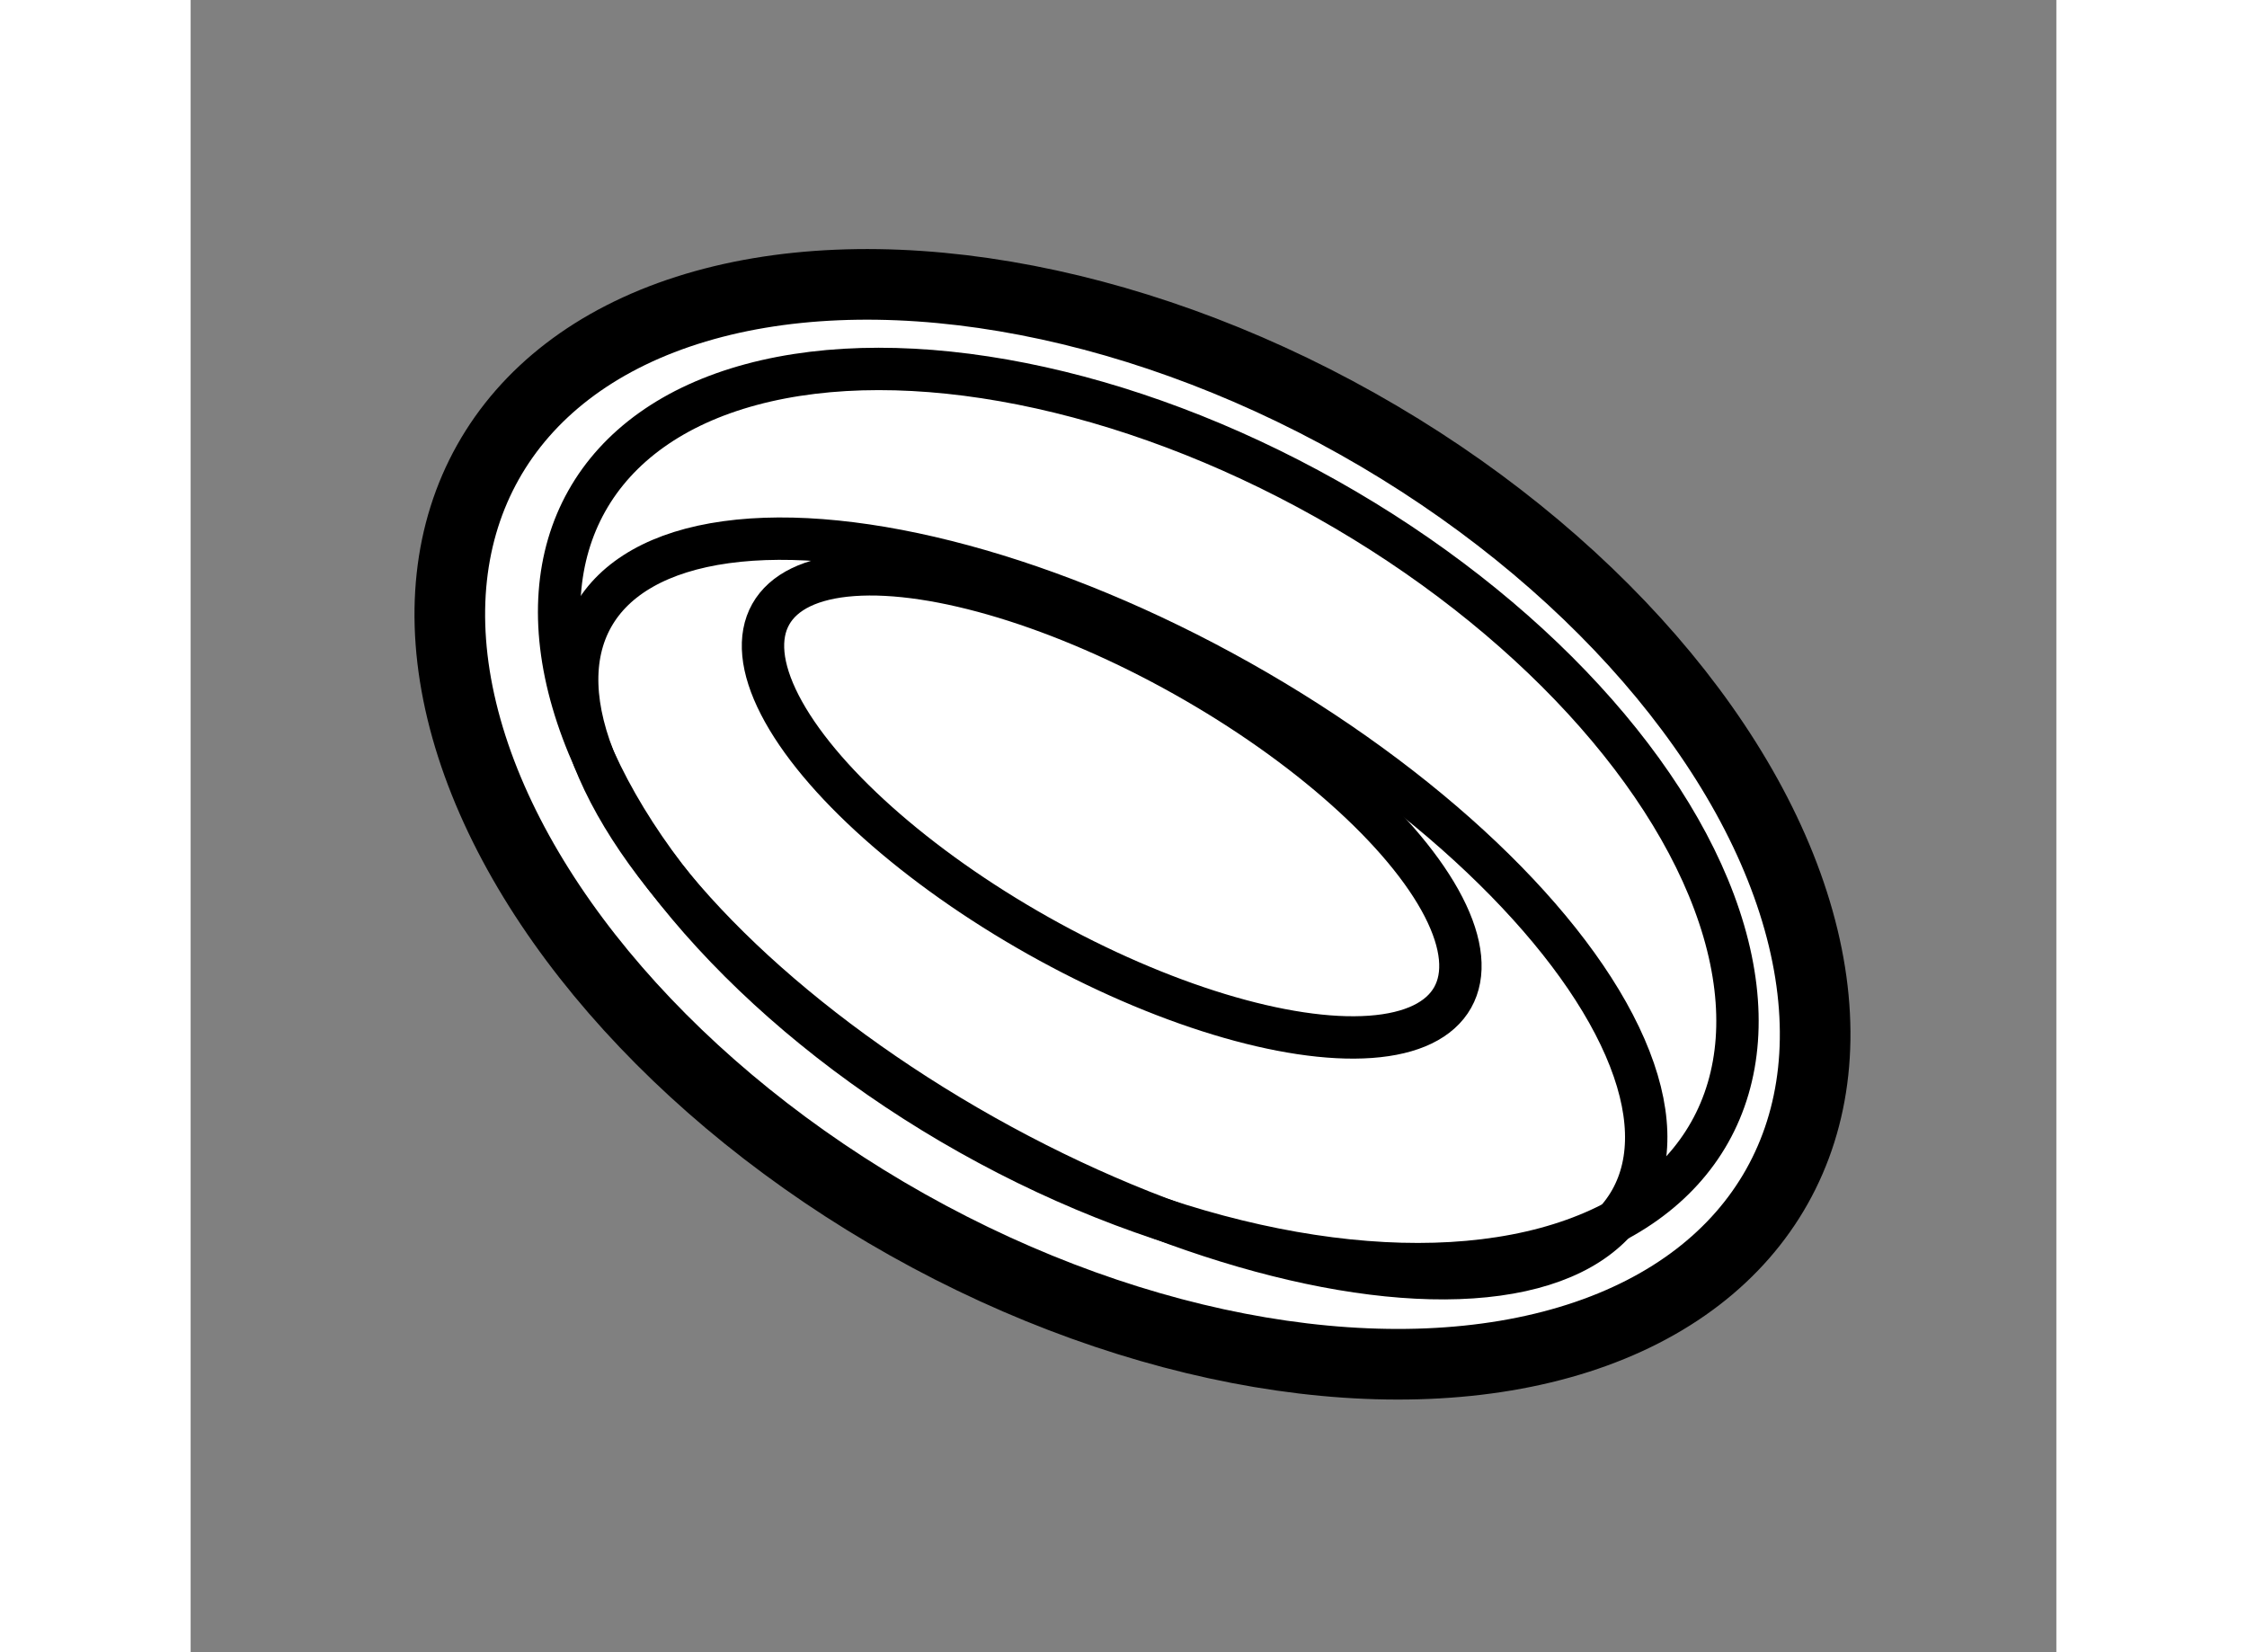 <?xml version="1.0" encoding="utf-8"?>
<!-- Generator: Adobe Illustrator 15.1.0, SVG Export Plug-In . SVG Version: 6.00 Build 0)  -->
<!DOCTYPE svg PUBLIC "-//W3C//DTD SVG 1.1//EN" "http://www.w3.org/Graphics/SVG/1.1/DTD/svg11.dtd">
<svg version="1.1" xmlns="http://www.w3.org/2000/svg" xmlns:xlink="http://www.w3.org/1999/xlink" x="0px" y="0px" width="244.8px"
	 height="180px" viewBox="103.929 83.001 13.212 11.7" enable-background="new 0 0 244.8 180" xml:space="preserve">
	
<rect x="103.929" y="83.001" width="13.212" height="11.7" fill="#808080" stroke="none"/>
	
<g><ellipse transform="matrix(0.49 -0.872 0.872 0.49 -21.104 141.709)" fill="#FFFFFF" stroke="#000000" stroke-width="0.5" cx="110.584" cy="88.895" rx="3.252" ry="5.234"></ellipse><ellipse transform="matrix(0.49 -0.872 0.872 0.49 -21.064 141.515)" fill="none" stroke="#000000" stroke-width="0.3" cx="110.437" cy="88.763" rx="1.056" ry="2.769"></ellipse><ellipse transform="matrix(0.49 -0.872 0.872 0.49 -20.998 141.779)" fill="none" stroke="#000000" stroke-width="0.3" cx="110.696" cy="88.839" rx="2.578" ry="4.56"></ellipse><ellipse transform="matrix(0.49 -0.872 0.872 0.49 -21.698 141.885)" fill="none" stroke="#000000" stroke-width="0.3" cx="110.437" cy="89.49" rx="1.846" ry="4.215"></ellipse></g>


</svg>